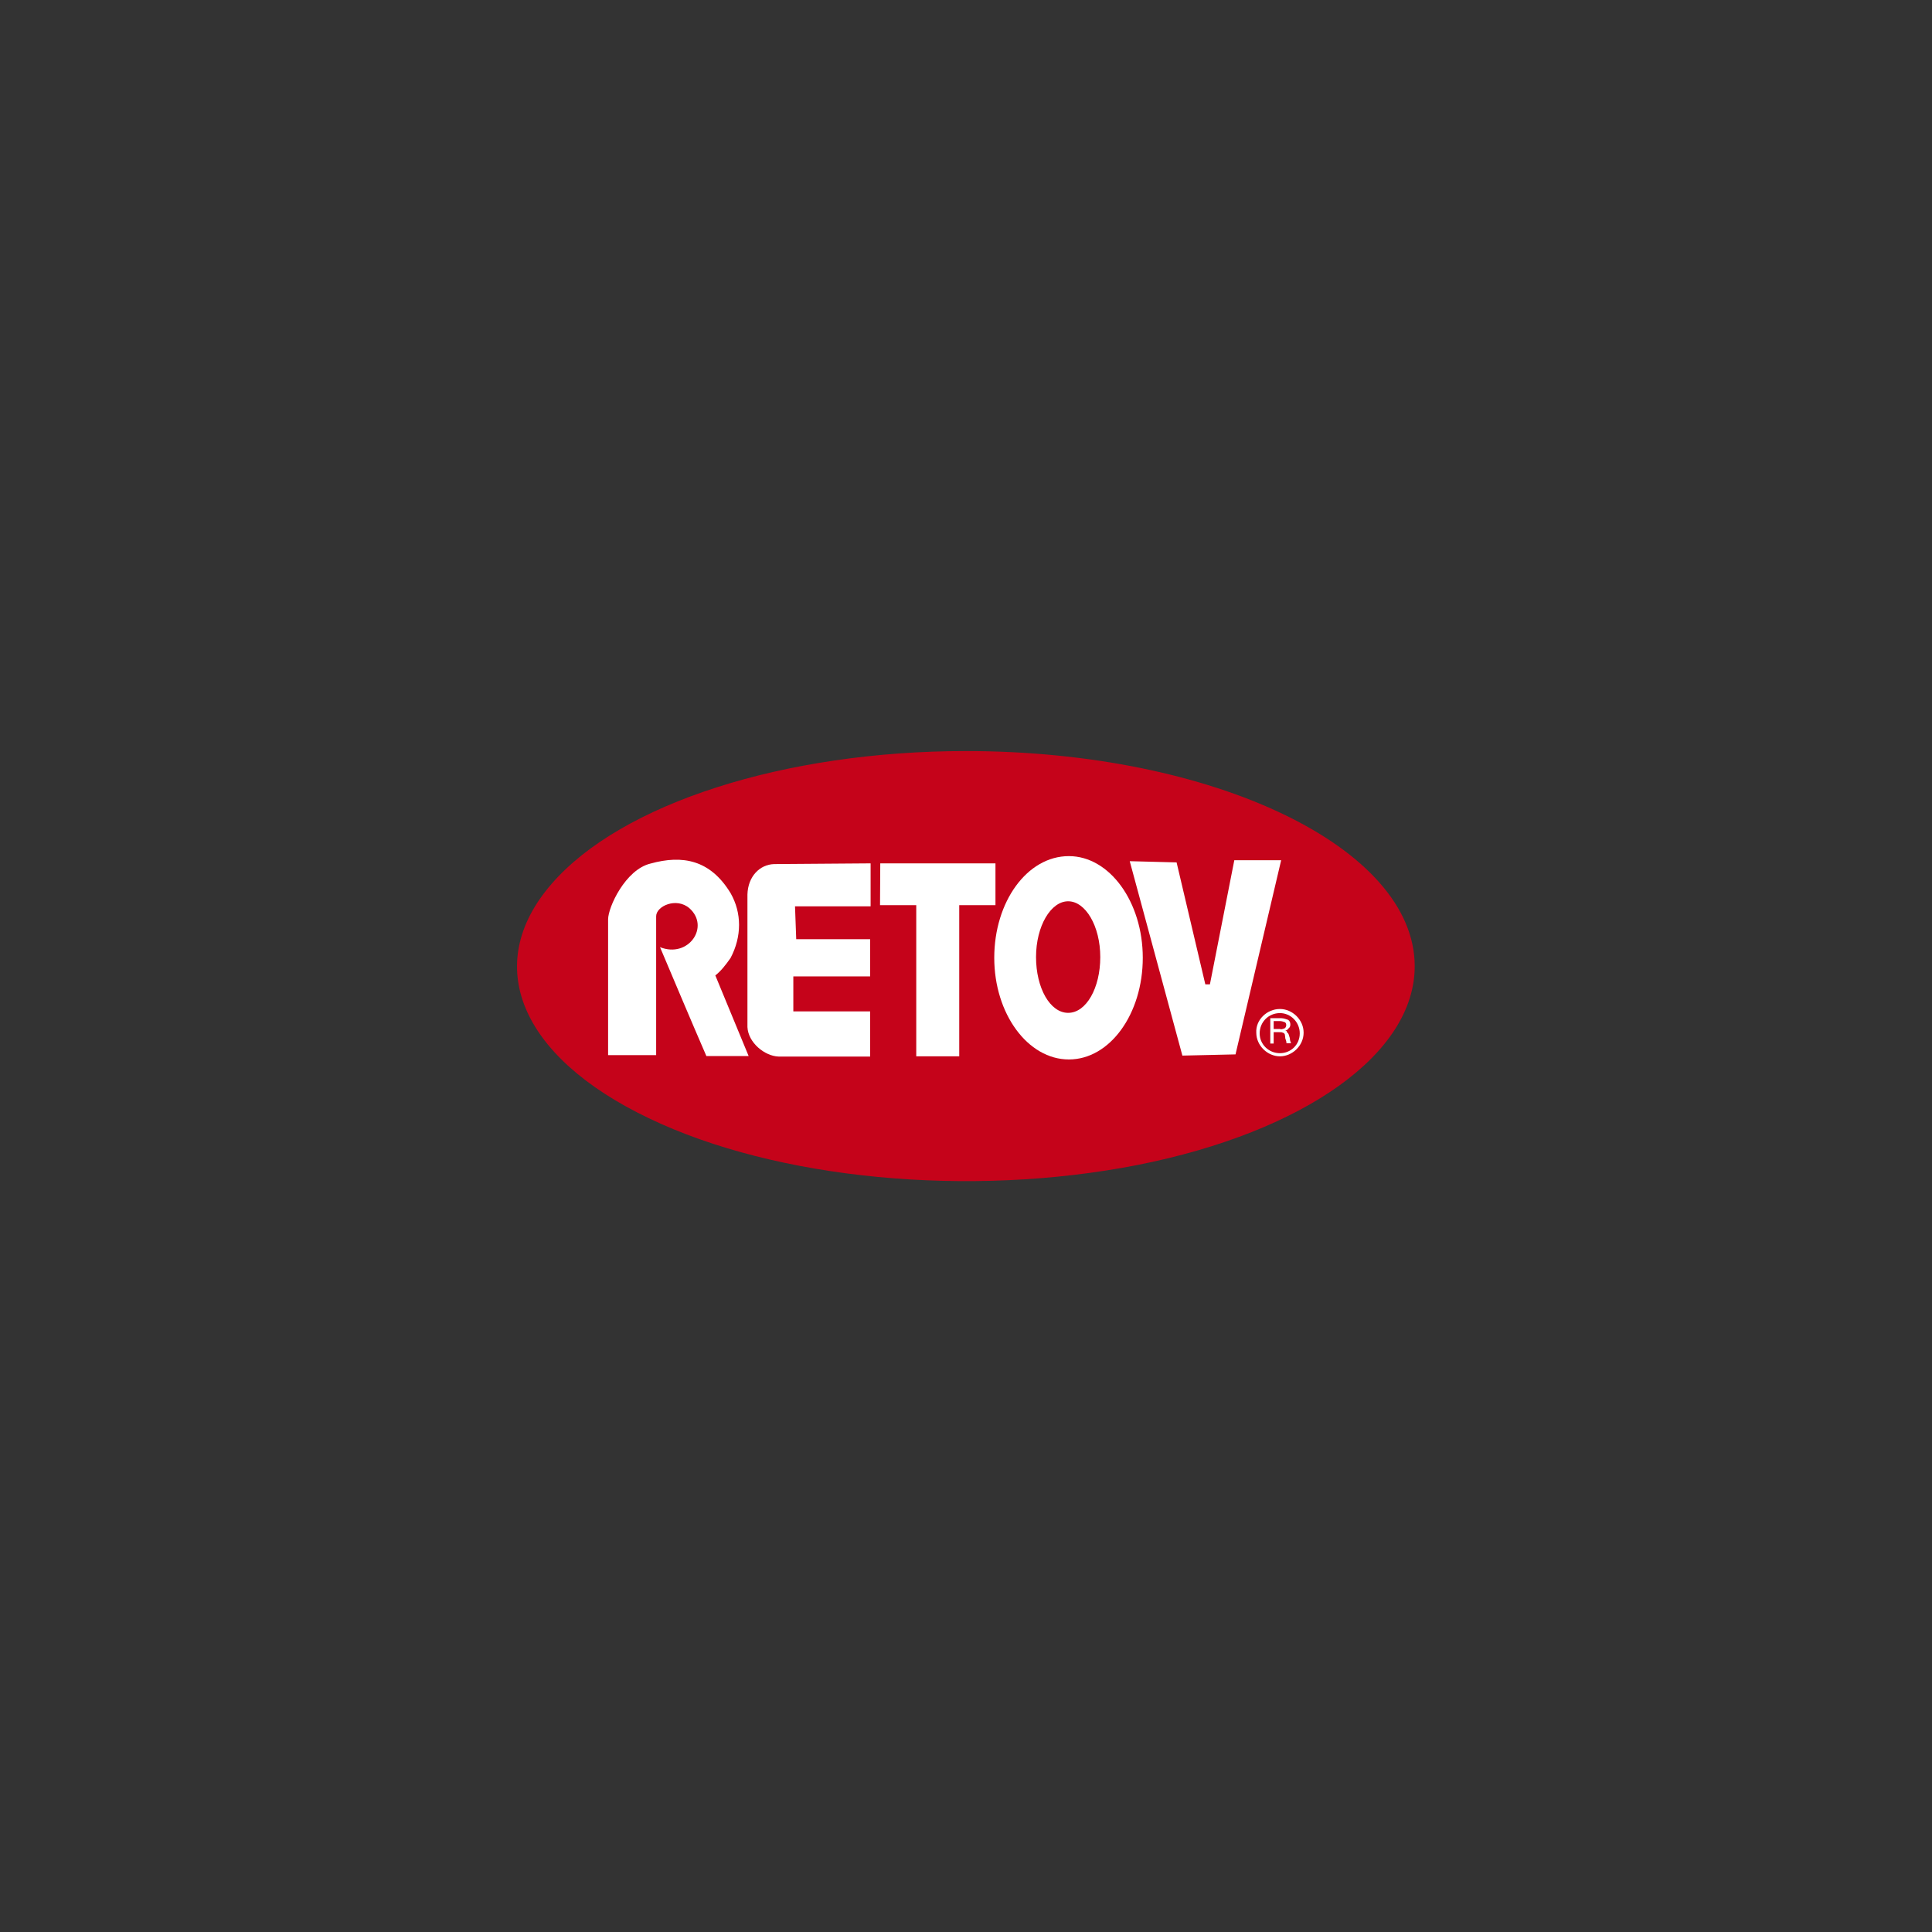<?xml version="1.0" encoding="utf-8"?>
<!-- Generator: Adobe Illustrator 26.5.0, SVG Export Plug-In . SVG Version: 6.00 Build 0)  -->
<svg version="1.1" xmlns="http://www.w3.org/2000/svg" xmlns:xlink="http://www.w3.org/1999/xlink" x="0px" y="0px"
	 viewBox="0 0 800 800" style="enable-background:new 0 0 800 800;" xml:space="preserve">
<rect x="0" y="0" width="800" height="800" fill="#333333" stroke="none"/>
<style type="text/css">
	.st0{fill-rule:evenodd;clip-rule:evenodd;fill:#C5031A;}
	.st1{fill-rule:evenodd;clip-rule:evenodd;fill:#FFFFFF;}
</style>
<g id="Capa_1">
	<path class="st0" d="M400,311c102.6,0,185.8,40,185.8,89.1c0,36-45.3,68.5-114.8,82.3c-69.4,13.6-149.4,6.1-202.4-19.4
		c-53.3-25.5-69.2-63.6-40.2-97C257.2,332.7,324.8,311,400,311L400,311L400,311z"/>
	<path class="st1" d="M251.8,436.8v-56.1c0-5.1,7.2-20.6,17.5-23.1c13.3-3.7,24.8-1.6,33.2,12.2c4.7,8.2,4.7,18,0,26.9
		c-2.1,3-4,5.4-6.3,7.2l13.8,33.4h-17.5c-6.5-15-12.9-30.2-19.2-45.1c11.7,4.7,20.8-8.4,12.2-16.1c-5.4-4.7-13.8-0.9-13.8,3.3v57.5
		H251.8L251.8,436.8z"/>
	<path class="st1" d="M364.5,357.5h47.7v17.3h-15v62.6h-17.8v-62.6h-15L364.5,357.5L364.5,357.5z"/>
	<path class="st1" d="M360.5,357.5v17.8h-31.3l0.5,13.6h30.6v15.4h-31.8v14.5h31.8v18.7h-37.9c-5.8-0.2-12.6-5.8-12.9-12.2v-54.9
		c0.2-7.5,5.1-12.4,11-12.6L360.5,357.5L360.5,357.5z"/>
	<path class="st1" d="M467.8,356.6l19.4,0.5l11.9,50.5h1.9l10.1-51.4h19.4l-18.9,80.4l-22,0.5L467.8,356.6L467.8,356.6z"/>
	<path class="st1" d="M442.3,373.2c7.2,0,13.3,10.3,13.3,23.1s-5.8,23.1-13.3,23.1c-7.5,0-13.3-10.3-13.3-23.1
		S435.1,373.2,442.3,373.2L442.3,373.2z M442.6,354.5c16.8,0,30.6,18.9,30.6,42.1s-13.6,42.1-30.6,42.1s-30.9-18.9-30.9-42.1
		S425.3,354.5,442.6,354.5L442.6,354.5z"/>
	<path class="st1" d="M530,417.8c5.1,0,9.8,4.4,9.8,9.8s-4.7,9.8-9.8,9.8c-5.1,0-9.8-4.4-9.8-9.8C519.9,422.3,524.6,417.8,530,417.8
		L530,417.8z M530,419.5c4.4,0,8.2,3.7,8.2,8.4s-3.7,8.2-8.2,8.2c-4.7,0-8.4-3.7-8.4-8.2C521.6,423.2,525.3,419.5,530,419.5
		L530,419.5z M530.2,426.2c0.7,0,1.4-0.2,1.9-0.5c0.2-0.2,0.5-0.7,0.5-1.2c0-0.7-0.2-0.9-0.5-1.2c-0.5-0.2-1.4-0.5-2.1-0.5h-2.6v3.3
		H530.2L530.2,426.2z M526,432.3v-10.7h4.4c1.2,0,2.3,0.5,3,0.7c0.7,0.5,0.9,1.2,0.9,1.9c0,0.7-0.2,1.2-0.7,1.6
		c-0.5,0.7-0.9,0.9-1.6,0.9c0.5,0,0.9,0.2,0.9,0.7c0.2,0.2,0.7,0.7,0.7,0.9c0,0,0.2,0.7,0.5,1.6c0,0.7,0.2,1.4,0.5,2.1h-1.9
		c0-0.7-0.2-1.2-0.5-2.1c0-0.7-0.2-1.4-0.2-1.6c0-0.2-0.5-0.7-0.9-0.7c-0.2-0.2-0.7-0.2-1.4-0.2h-2.3v4.7H526L526,432.3L526,432.3z"
		/>
</g>
<g id="Capa_2">
</g>
</svg>
